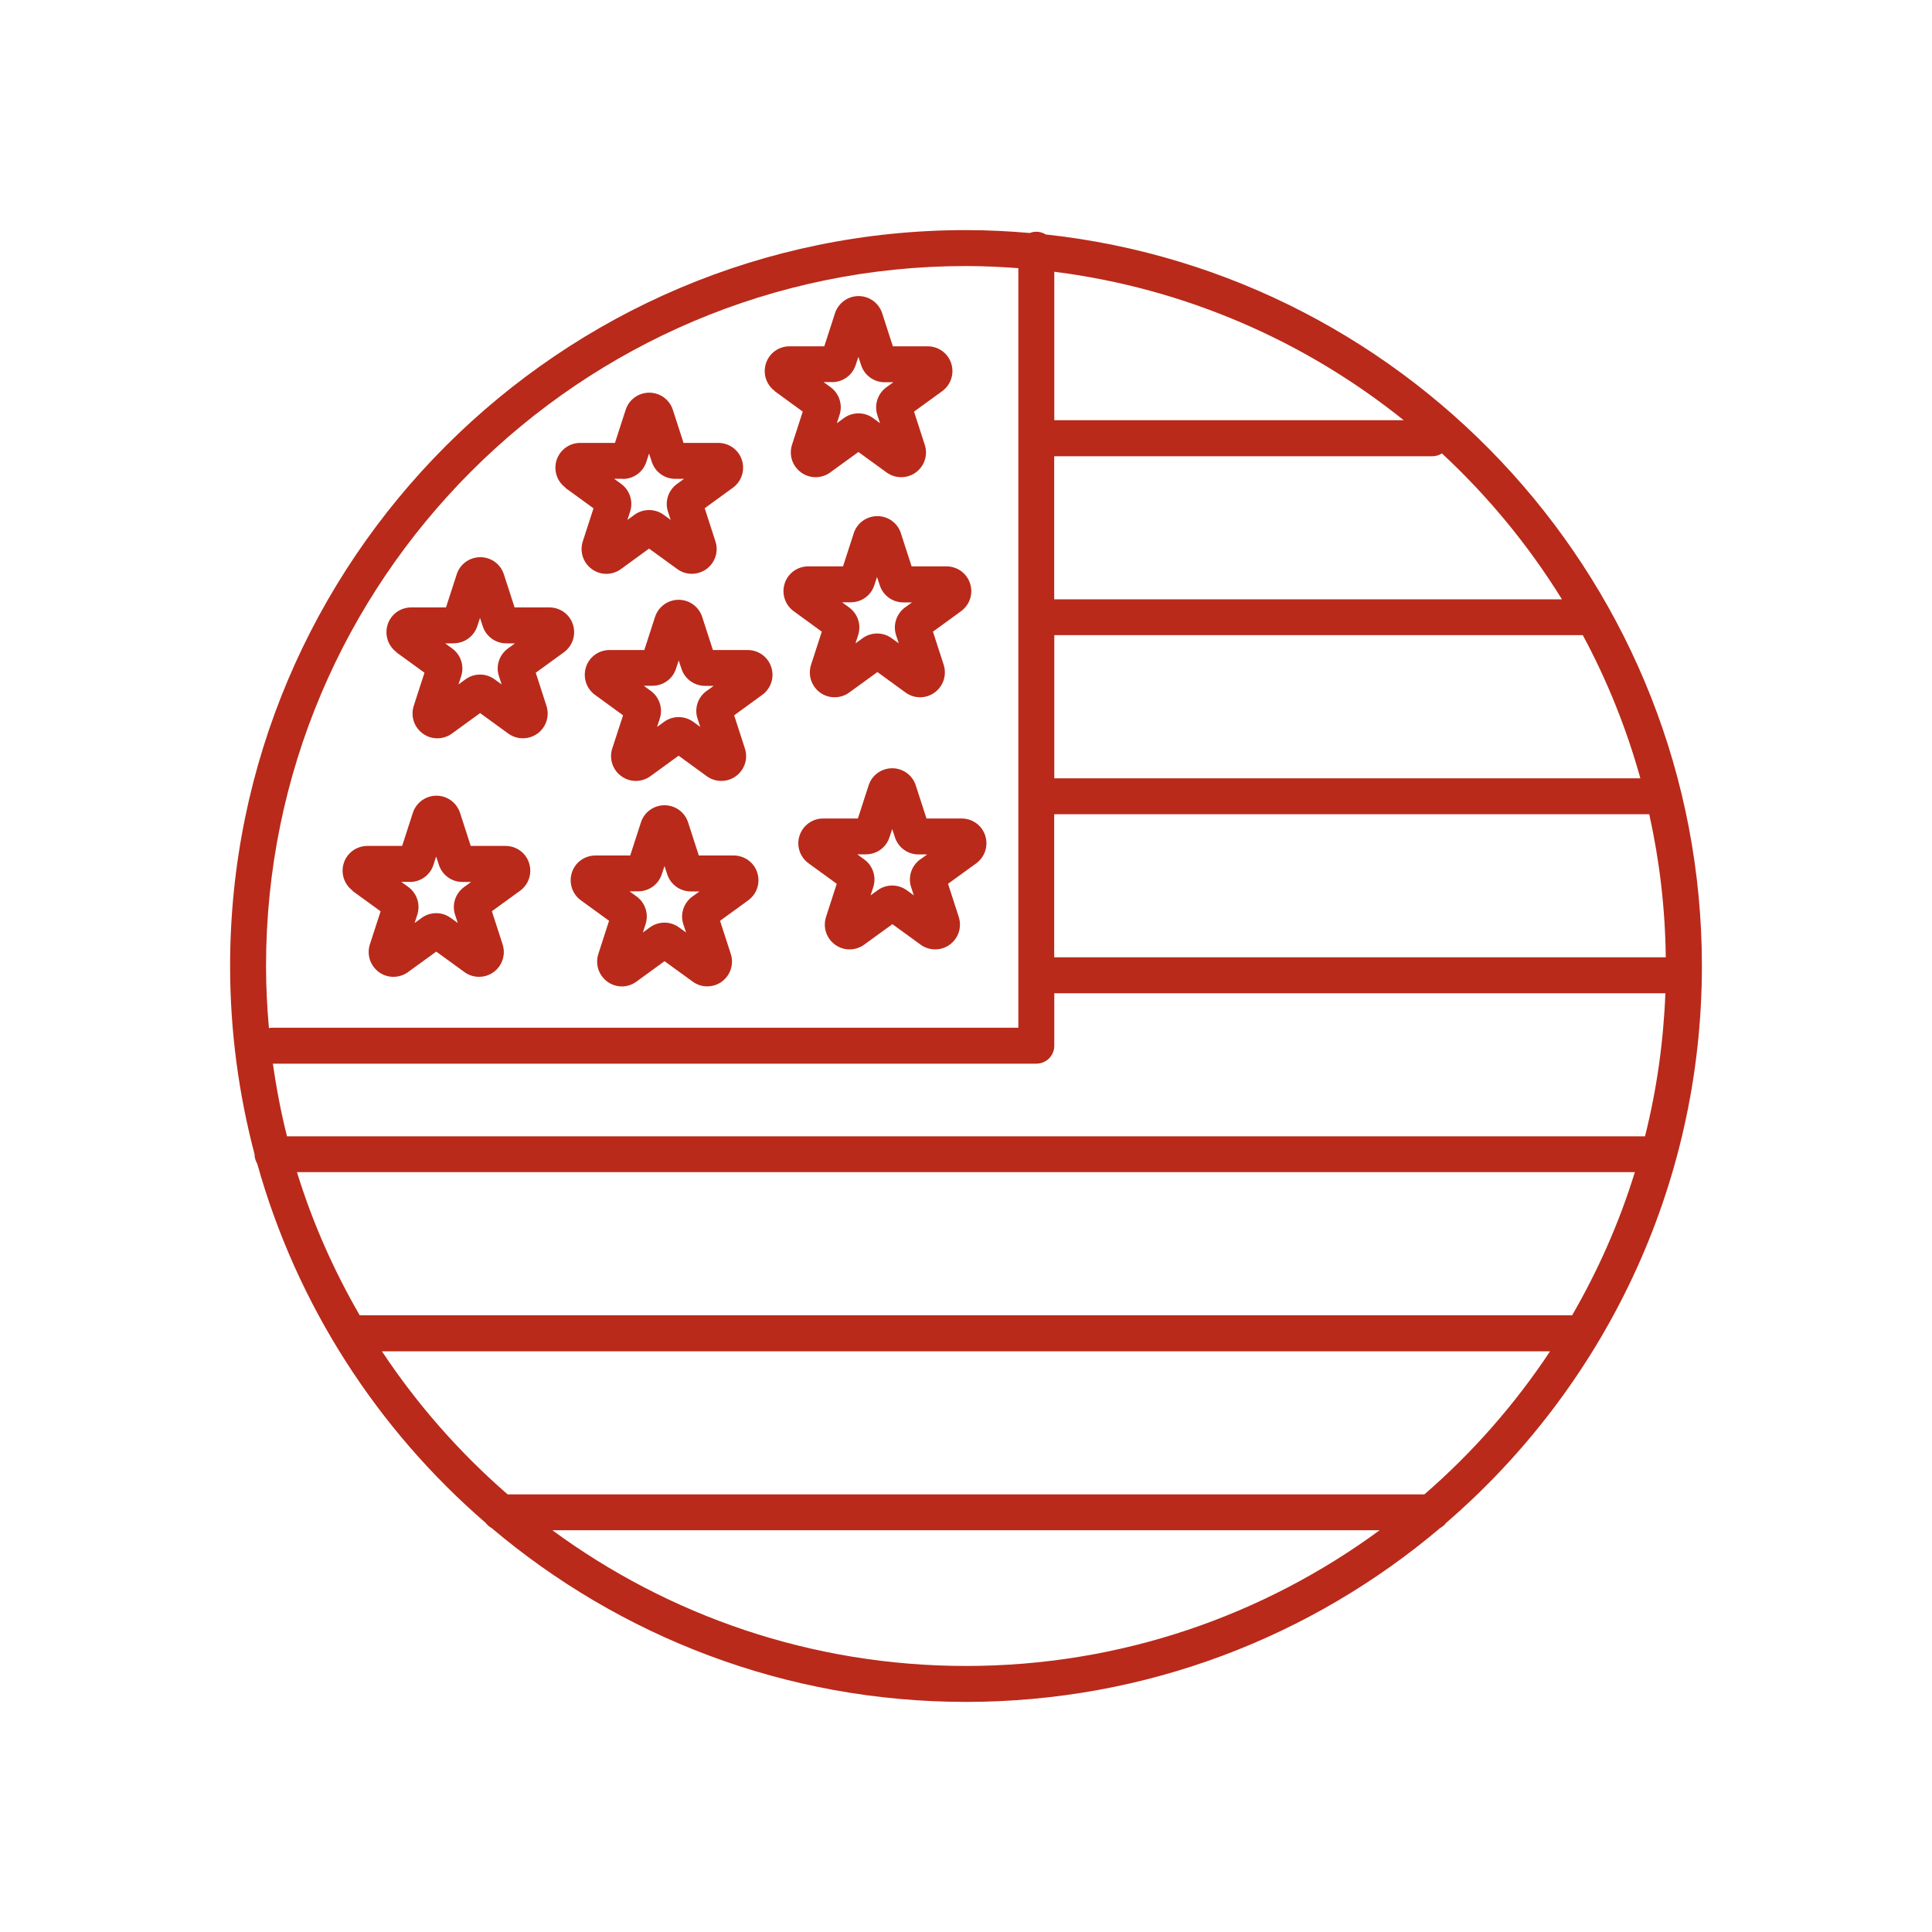 <?xml version="1.0" encoding="UTF-8"?><svg id="Layer_1" xmlns="http://www.w3.org/2000/svg" viewBox="0 0 200 200"><defs><style>.cls-1{fill:#b92a1a;}</style></defs><path class="cls-1" d="M176.18,100c0-39.22-29.79-71.6-67.93-75.73-.28-.18-.62-.28-.97-.28-.24,0-.47.05-.68.13-2.18-.19-4.38-.3-6.6-.3-42.01,0-76.18,34.17-76.18,76.18,0,6.73.89,13.26,2.53,19.48,0,0,0,0,0,.01,0,.36.11.69.28.98,4.09,14.64,12.45,27.51,23.65,37.18.16.22.37.4.61.53,13.27,11.22,30.41,18,49.1,18s35.84-6.78,49.11-18.01c.23-.13.44-.3.6-.52,16.2-13.98,26.48-34.64,26.48-57.66ZM162.65,136.16H37.28s-.02,0-.04,0c-2.69-4.64-4.89-9.6-6.5-14.82h138.5c-1.61,5.22-3.81,10.18-6.5,14.83-.03,0-.07-.01-.1-.01ZM169.8,80.57h-60.66v-14.82h54.71c2.51,4.66,4.51,9.62,5.96,14.82ZM109.14,84.29h61.59c1.06,4.78,1.65,9.73,1.71,14.81h-63.31v-14.81ZM109.14,28.13c13.58,1.72,25.99,7.2,36.17,15.37h-36.17v-15.37ZM107.28,110.11c1.03,0,1.86-.83,1.86-1.86v-5.43h63.26c-.2,5.09-.91,10.04-2.11,14.81H29.71c-.62-2.46-1.1-4.97-1.46-7.52h79.02ZM161.69,62.04h-52.56v-14.81h39.15c.36,0,.7-.11.99-.29,4.78,4.44,8.97,9.52,12.42,15.1ZM100,27.54c1.83,0,3.63.09,5.42.22v78.63H28.21c-.13,0-.25.01-.37.04-.19-2.12-.3-4.26-.3-6.43,0-39.96,32.51-72.46,72.46-72.46ZM57.18,158.41h85.64c-12.01,8.82-26.81,14.05-42.82,14.05s-30.81-5.23-42.82-14.05ZM147.45,154.7H52.55c-4.97-4.32-9.36-9.3-13.01-14.81h120.92c-3.65,5.51-8.03,10.49-13.01,14.81Z"/><path class="cls-1" d="M80.19,40.49l2.91,2.12-1.11,3.43c-.34,1.06.03,2.21.94,2.87.45.33.98.49,1.5.49s1.06-.16,1.51-.49l2.92-2.12,2.92,2.12c.9.65,2.12.65,3.02,0,.9-.66,1.28-1.81.93-2.87l-1.11-3.43,2.92-2.12c.9-.66,1.27-1.81.93-2.87-.34-1.06-1.32-1.77-2.44-1.77h-3.6l-1.11-3.43h0c-.35-1.06-1.33-1.77-2.44-1.77s-2.09.71-2.44,1.77l-1.11,3.43h-3.6c-1.12,0-2.1.71-2.44,1.77-.34,1.06.03,2.21.93,2.87ZM86.14,39.56c1.11,0,2.09-.71,2.44-1.77l.28-.85.28.85c.34,1.06,1.32,1.78,2.44,1.78h.9l-.72.52c-.9.65-1.28,1.81-.94,2.87l.28.85-.72-.53c-.45-.33-.98-.49-1.51-.49s-1.06.16-1.51.49l-.73.53.28-.86c.34-1.06-.03-2.21-.93-2.87l-.73-.53h.9Z"/><path class="cls-1" d="M58.52,50.5l2.92,2.12-1.11,3.42c-.34,1.06.03,2.21.93,2.87.9.66,2.11.66,3.02,0l2.91-2.12,2.92,2.12c.45.33.98.49,1.51.49.53,0,1.06-.17,1.51-.49.9-.66,1.28-1.81.93-2.87l-1.11-3.43,2.92-2.12c.9-.66,1.27-1.81.93-2.87-.34-1.06-1.33-1.77-2.44-1.77h-3.6l-1.11-3.43h0c-.34-1.06-1.33-1.77-2.44-1.77s-2.1.71-2.44,1.77l-1.11,3.43h-3.6c-1.11,0-2.09.71-2.44,1.77-.34,1.06.03,2.21.93,2.87ZM64.47,49.58c1.12,0,2.1-.71,2.44-1.77l.28-.86.28.85c.34,1.06,1.32,1.77,2.44,1.77h.9l-.73.53c-.9.66-1.28,1.81-.93,2.87l.28.85-.73-.53c-.45-.33-.98-.49-1.51-.49s-1.06.16-1.51.49l-.73.53.28-.86c.34-1.06-.03-2.21-.93-2.87l-.73-.53h.9Z"/><path class="cls-1" d="M94.37,58.63l-1.11-3.43c-.34-1.06-1.32-1.77-2.44-1.77h0c-1.11,0-2.1.71-2.44,1.77l-1.11,3.43h-3.6c-1.12,0-2.1.71-2.44,1.77-.34,1.06.03,2.21.93,2.87l2.91,2.12-1.11,3.43c-.34,1.06.03,2.21.93,2.87.45.33.98.49,1.51.49s1.06-.16,1.51-.49l2.92-2.12,2.91,2.12c.9.65,2.11.66,3.01,0,.9-.65,1.28-1.81.94-2.87l-1.11-3.43,2.91-2.12c.9-.66,1.28-1.81.93-2.87-.34-1.06-1.33-1.77-2.44-1.77h-3.6ZM93.69,62.88c-.9.66-1.27,1.82-.93,2.87l.28.85-.73-.53c-.45-.33-.98-.49-1.51-.49s-1.06.16-1.51.49l-.73.53.27-.84c.35-1.06-.02-2.21-.93-2.88l-.73-.53h.9c1.12,0,2.1-.71,2.44-1.77l.28-.85.28.85c.34,1.06,1.32,1.78,2.44,1.78h.9l-.73.53Z"/><path class="cls-1" d="M72.69,63.86h0c-.35-1.06-1.33-1.77-2.44-1.77h0c-1.11,0-2.09.71-2.44,1.77l-1.11,3.43h-3.6c-1.12,0-2.1.71-2.44,1.77-.34,1.06.03,2.21.93,2.87l2.91,2.12-1.12,3.43c-.34,1.06.03,2.21.94,2.87.9.66,2.12.65,3.01,0l2.92-2.12,2.91,2.12c.45.33.98.49,1.51.49s1.06-.16,1.51-.49c.9-.66,1.28-1.81.93-2.87l-1.11-3.43,2.91-2.12c.9-.66,1.28-1.81.93-2.87-.34-1.06-1.33-1.77-2.44-1.77h-3.6l-1.11-3.43ZM73.14,71.53c-.91.66-1.28,1.81-.93,2.87l.28.85-.73-.53c-.9-.65-2.11-.65-3.01,0l-.73.53.28-.86c.34-1.06-.03-2.21-.93-2.87l-.73-.53h.9c1.12,0,2.1-.71,2.44-1.77l.28-.85.28.85c.34,1.06,1.33,1.78,2.44,1.78h.9l-.72.52Z"/><path class="cls-1" d="M41.02,67.52l2.92,2.12-1.11,3.43c-.34,1.06.03,2.21.94,2.87.45.33.98.49,1.5.49s1.06-.16,1.51-.49l2.92-2.12,2.92,2.12c.9.65,2.11.65,3.02,0,.9-.66,1.27-1.81.93-2.87l-1.11-3.43,2.92-2.12c.9-.66,1.27-1.81.93-2.87-.34-1.06-1.32-1.77-2.44-1.77h-3.6l-1.11-3.43h0c-.34-1.06-1.33-1.77-2.44-1.77s-2.1.71-2.44,1.77l-1.11,3.43h-3.6c-1.12,0-2.1.71-2.44,1.77-.34,1.06.03,2.21.93,2.87ZM46.97,66.59c1.11,0,2.09-.71,2.44-1.77l.28-.85.28.85c.34,1.06,1.32,1.78,2.44,1.78h.9l-.73.53c-.9.66-1.28,1.81-.93,2.87l.28.85-.72-.52c-.45-.33-.98-.5-1.51-.5s-1.06.16-1.51.49l-.73.53.28-.85c.34-1.06-.03-2.21-.93-2.87l-.73-.53h.9Z"/><path class="cls-1" d="M95.91,84.73l-1.11-3.43h0c-.34-1.06-1.33-1.77-2.44-1.77s-2.1.71-2.44,1.77l-1.11,3.43h-3.6c-1.11,0-2.09.71-2.44,1.77s.03,2.21.93,2.87l2.92,2.12-1.11,3.43c-.34,1.06.03,2.21.93,2.87.9.66,2.12.65,3.02,0l2.92-2.12,2.92,2.12c.45.33.98.49,1.51.49s1.06-.16,1.51-.49c.9-.66,1.27-1.81.93-2.87l-1.11-3.43,2.92-2.12c.9-.66,1.27-1.81.93-2.87-.34-1.06-1.32-1.77-2.44-1.77h-3.6ZM95.25,88.97c-.9.66-1.28,1.81-.93,2.87l.28.85-.73-.53c-.45-.33-.98-.49-1.51-.49s-1.06.16-1.51.49l-.73.53.28-.85c.34-1.06-.03-2.21-.93-2.87l-.73-.53h.9c1.12,0,2.1-.71,2.44-1.77l.28-.85.28.85c.34,1.06,1.32,1.78,2.44,1.78h.9l-.73.53Z"/><path class="cls-1" d="M75.94,88.56h-3.6l-1.11-3.43h0c-.34-1.06-1.33-1.77-2.44-1.77s-2.1.71-2.44,1.77l-1.11,3.43h-3.6c-1.12,0-2.1.71-2.44,1.77-.34,1.06.03,2.21.93,2.87l2.92,2.12-1.11,3.43c-.34,1.06.03,2.21.93,2.87.9.66,2.11.66,3.01,0l2.91-2.12,2.92,2.12c.45.33.98.49,1.5.49s1.06-.16,1.51-.49c.9-.66,1.27-1.81.93-2.87l-1.11-3.43,2.92-2.12c.9-.66,1.27-1.81.93-2.87-.34-1.06-1.33-1.77-2.44-1.77ZM71.67,92.81c-.9.66-1.28,1.81-.93,2.87l.28.85-.72-.52c-.45-.33-.98-.5-1.51-.5s-1.06.16-1.51.49l-.73.53.28-.86c.34-1.06-.03-2.21-.93-2.87l-.73-.53h.9c1.11,0,2.09-.71,2.44-1.77l.28-.85.28.85c.34,1.06,1.32,1.78,2.44,1.78h.9l-.73.53Z"/><path class="cls-1" d="M36.48,92.22l2.92,2.12-1.11,3.42c-.34,1.06.03,2.21.93,2.87.9.66,2.12.65,3.02,0l2.92-2.12,2.92,2.12c.45.33.98.49,1.51.49s1.06-.16,1.51-.49c.9-.66,1.27-1.81.93-2.87l-1.11-3.43,2.92-2.12c.9-.66,1.27-1.81.93-2.87-.34-1.06-1.32-1.77-2.44-1.77h-3.6l-1.11-3.43h0c-.35-1.06-1.33-1.77-2.44-1.77s-2.09.71-2.44,1.77l-1.11,3.43h-3.6c-1.11,0-2.1.71-2.44,1.77-.34,1.06.03,2.21.93,2.87ZM42.43,91.3c1.12,0,2.1-.71,2.44-1.77l.28-.86.28.85c.34,1.06,1.32,1.78,2.44,1.78h.9l-.73.53c-.9.65-1.28,1.81-.93,2.87l.28.85-.72-.52c-.45-.33-.98-.5-1.51-.5s-1.06.16-1.51.49l-.73.53.28-.86c.34-1.06-.03-2.21-.93-2.87l-.73-.53h.9Z"/></svg>